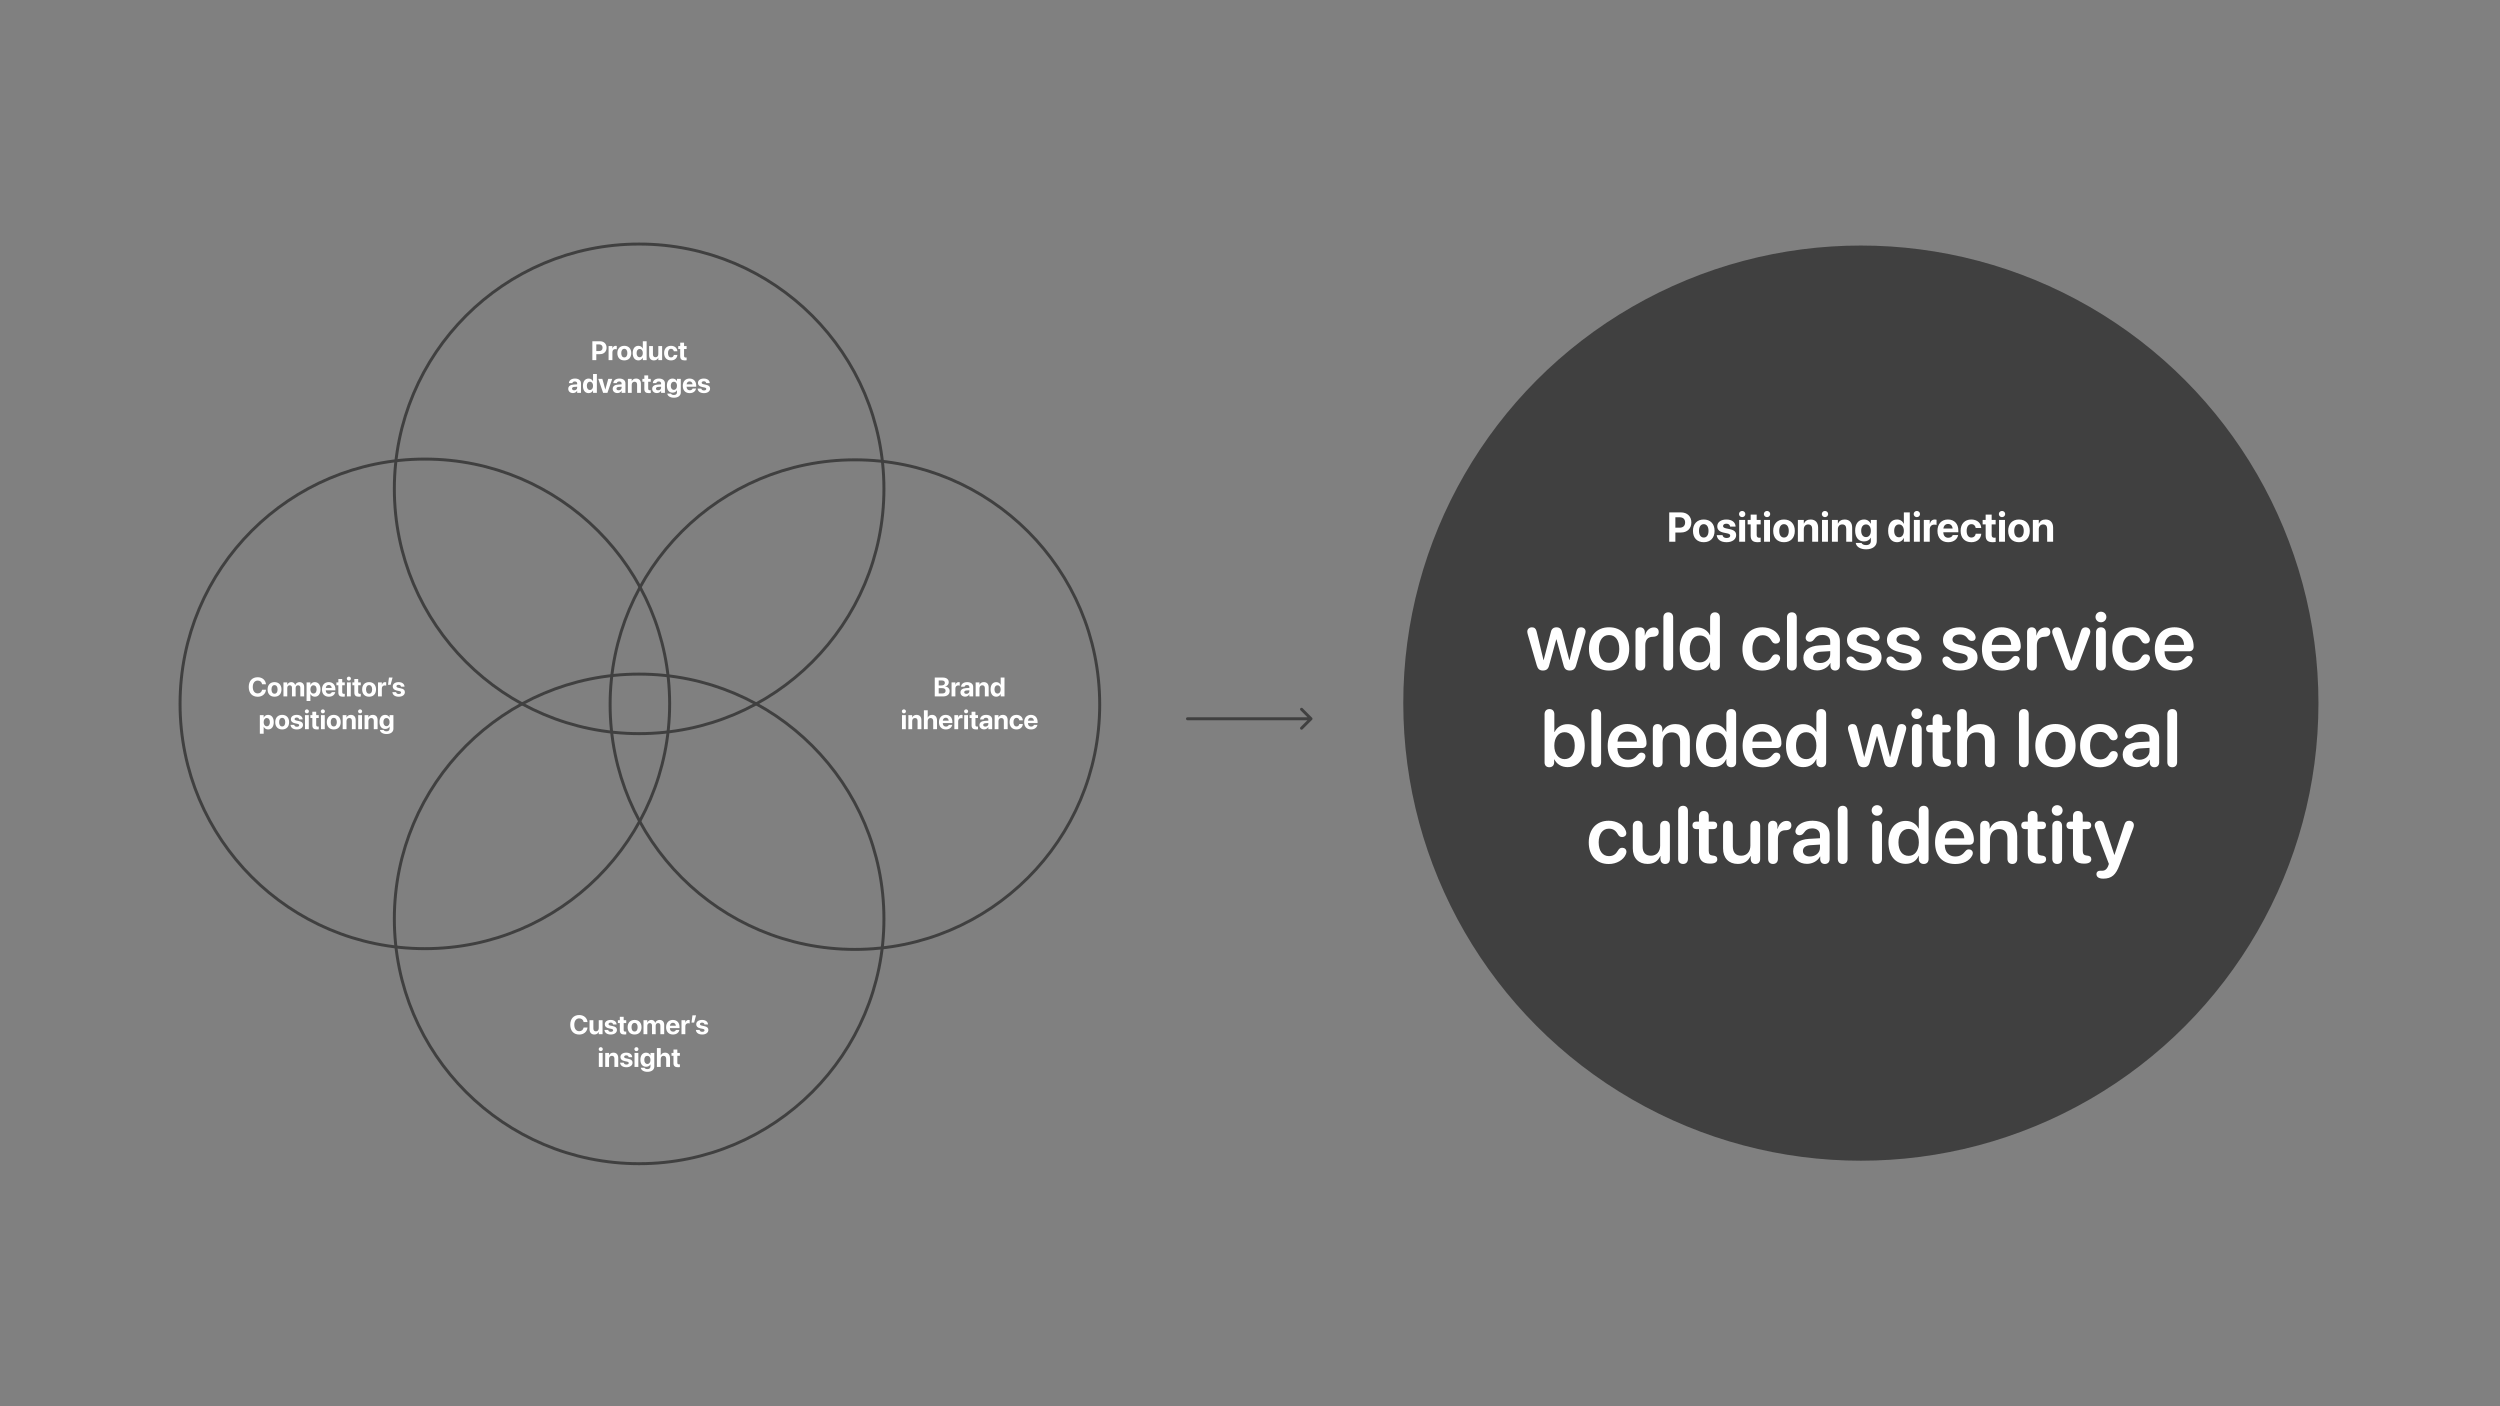 <svg xmlns="http://www.w3.org/2000/svg" width="1680" height="945" viewBox="0 0 1680 945" fill="none"><rect x="0" y="0" width="1680" height="945" fill="#808080" stroke="none"/><circle cx="1250.5" cy="472.5" r="307.5" fill="#404040"></circle><path d="M1121.72 364.062H1125.85V357.842H1129.65C1133.81 357.842 1136.59 355.162 1136.59 351.102V351.074C1136.59 347.014 1133.81 344.334 1129.65 344.334H1121.72V364.062ZM1128.64 347.602C1131.01 347.602 1132.4 348.846 1132.4 351.088V351.115C1132.4 353.357 1131.01 354.615 1128.64 354.615H1125.85V347.602H1128.64ZM1144.93 364.363C1149.36 364.363 1152.19 361.52 1152.19 356.734V356.707C1152.19 351.963 1149.3 349.105 1144.91 349.105C1140.54 349.105 1137.67 351.99 1137.67 356.707V356.734C1137.67 361.506 1140.47 364.363 1144.93 364.363ZM1144.94 361.232C1142.97 361.232 1141.73 359.605 1141.73 356.734V356.707C1141.73 353.877 1142.98 352.236 1144.91 352.236C1146.85 352.236 1148.12 353.877 1148.12 356.707V356.734C1148.12 359.592 1146.88 361.232 1144.94 361.232ZM1160.28 364.363C1164.05 364.363 1166.69 362.477 1166.69 359.605V359.592C1166.69 357.432 1165.43 356.229 1162.37 355.586L1159.88 355.053C1158.41 354.738 1157.9 354.246 1157.9 353.494V353.48C1157.9 352.537 1158.76 351.922 1160.14 351.922C1161.62 351.922 1162.48 352.715 1162.62 353.768L1162.63 353.877H1166.31V353.74C1166.21 351.17 1164.04 349.105 1160.14 349.105C1156.41 349.105 1154 350.91 1154 353.699V353.713C1154 355.9 1155.44 357.322 1158.28 357.924L1160.77 358.443C1162.21 358.758 1162.7 359.209 1162.7 359.988V360.002C1162.7 360.945 1161.78 361.533 1160.28 361.533C1158.68 361.533 1157.82 360.863 1157.56 359.715L1157.53 359.592H1153.63L1153.65 359.715C1153.96 362.49 1156.22 364.363 1160.28 364.363ZM1170.74 347.52C1171.94 347.52 1172.87 346.576 1172.87 345.441C1172.87 344.307 1171.94 343.363 1170.74 343.363C1169.54 343.363 1168.61 344.307 1168.61 345.441C1168.61 346.576 1169.54 347.52 1170.74 347.52ZM1168.74 364.062H1172.73V349.406H1168.74V364.062ZM1181.24 364.363C1182.07 364.363 1182.71 364.281 1183.17 364.213V361.287C1182.92 361.314 1182.66 361.355 1182.3 361.355C1181.1 361.355 1180.49 360.891 1180.49 359.523V352.414H1183.17V349.406H1180.49V345.824H1176.45V349.406H1174.42V352.414H1176.45V359.961C1176.45 363.105 1177.98 364.363 1181.24 364.363ZM1187.45 347.52C1188.65 347.52 1189.58 346.576 1189.58 345.441C1189.58 344.307 1188.65 343.363 1187.45 343.363C1186.24 343.363 1185.31 344.307 1185.31 345.441C1185.31 346.576 1186.24 347.52 1187.45 347.52ZM1185.45 364.062H1189.44V349.406H1185.45V364.062ZM1198.85 364.363C1203.28 364.363 1206.11 361.52 1206.11 356.734V356.707C1206.11 351.963 1203.22 349.105 1198.83 349.105C1194.46 349.105 1191.59 351.99 1191.59 356.707V356.734C1191.59 361.506 1194.39 364.363 1198.85 364.363ZM1198.86 361.232C1196.89 361.232 1195.65 359.605 1195.65 356.734V356.707C1195.65 353.877 1196.91 352.236 1198.83 352.236C1200.78 352.236 1202.05 353.877 1202.05 356.707V356.734C1202.05 359.592 1200.8 361.232 1198.86 361.232ZM1208.17 364.062H1212.16V355.641C1212.16 353.727 1213.3 352.414 1215.09 352.414C1216.88 352.414 1217.78 353.508 1217.78 355.422V364.062H1221.78V354.602C1221.78 351.17 1219.94 349.105 1216.72 349.105C1214.5 349.105 1213 350.131 1212.25 351.812H1212.16V349.406H1208.17V364.062ZM1226.38 347.52C1227.59 347.52 1228.52 346.576 1228.52 345.441C1228.52 344.307 1227.59 343.363 1226.38 343.363C1225.18 343.363 1224.25 344.307 1224.25 345.441C1224.25 346.576 1225.18 347.52 1226.38 347.52ZM1224.39 364.062H1228.38V349.406H1224.39V364.062ZM1231.06 364.062H1235.05V355.641C1235.05 353.727 1236.19 352.414 1237.98 352.414C1239.77 352.414 1240.67 353.508 1240.67 355.422V364.062H1244.66V354.602C1244.66 351.17 1242.83 349.105 1239.6 349.105C1237.39 349.105 1235.88 350.131 1235.13 351.812H1235.05V349.406H1231.06V364.062ZM1254.04 369.148C1258.44 369.148 1261.19 366.92 1261.19 363.652V349.406H1257.2V351.908H1257.12C1256.32 350.199 1254.72 349.105 1252.66 349.105C1248.96 349.105 1246.66 351.881 1246.66 356.557V356.57C1246.66 361.123 1248.93 363.857 1252.59 363.857C1254.71 363.857 1256.35 362.887 1257.12 361.355H1257.2V363.598C1257.2 365.238 1256.11 366.305 1254.04 366.305C1252.37 366.305 1251.31 365.676 1250.99 364.951L1250.95 364.855H1247.07L1247.08 364.979C1247.46 367.33 1250.01 369.148 1254.04 369.148ZM1253.97 360.932C1251.98 360.932 1250.72 359.305 1250.72 356.666V356.652C1250.72 354.027 1251.99 352.414 1253.97 352.414C1255.91 352.414 1257.21 354.041 1257.21 356.652V356.666C1257.21 359.291 1255.93 360.932 1253.97 360.932ZM1274.79 364.363C1276.91 364.363 1278.53 363.297 1279.31 361.561H1279.39V364.062H1283.38V344.334H1279.39V351.949H1279.31C1278.51 350.172 1276.87 349.105 1274.79 349.105C1271.1 349.105 1268.83 351.949 1268.83 356.721V356.734C1268.83 361.492 1271.1 364.363 1274.79 364.363ZM1276.13 361.055C1274.14 361.055 1272.89 359.4 1272.89 356.734V356.721C1272.89 354.041 1274.15 352.414 1276.13 352.414C1278.06 352.414 1279.4 354.082 1279.4 356.721V356.734C1279.4 359.387 1278.08 361.055 1276.13 361.055ZM1288.12 347.52C1289.33 347.52 1290.26 346.576 1290.26 345.441C1290.26 344.307 1289.33 343.363 1288.12 343.363C1286.92 343.363 1285.99 344.307 1285.99 345.441C1285.99 346.576 1286.92 347.52 1288.12 347.52ZM1286.13 364.062H1290.12V349.406H1286.13V364.062ZM1292.8 364.062H1296.79V355.859C1296.79 353.727 1297.94 352.551 1299.91 352.551C1300.48 352.551 1301.03 352.633 1301.36 352.77V349.256C1301.06 349.174 1300.65 349.105 1300.21 349.105C1298.5 349.105 1297.31 350.158 1296.88 351.963H1296.79V349.406H1292.8V364.062ZM1309.18 364.363C1313.36 364.363 1315.39 361.889 1315.84 359.729L1315.88 359.578H1312.21L1312.19 359.66C1311.9 360.48 1310.9 361.383 1309.26 361.383C1307.22 361.383 1305.95 360.016 1305.91 357.678H1316V356.447C1316 352.018 1313.31 349.105 1309.02 349.105C1304.72 349.105 1301.97 352.086 1301.97 356.748V356.762C1301.97 361.451 1304.7 364.363 1309.18 364.363ZM1309.08 352.086C1310.74 352.086 1311.93 353.139 1312.17 355.162H1305.95C1306.21 353.18 1307.44 352.086 1309.08 352.086ZM1324.77 364.363C1328.68 364.363 1331.21 361.93 1331.4 358.73V358.648H1327.68L1327.66 358.771C1327.39 360.248 1326.39 361.232 1324.79 361.232C1322.82 361.232 1321.59 359.605 1321.59 356.734V356.721C1321.59 353.918 1322.82 352.236 1324.78 352.236C1326.43 352.236 1327.4 353.303 1327.65 354.697L1327.68 354.82H1331.38V354.725C1331.23 351.553 1328.7 349.105 1324.72 349.105C1320.34 349.105 1317.53 352.018 1317.53 356.707V356.721C1317.53 361.451 1320.29 364.363 1324.77 364.363ZM1339.15 364.363C1339.98 364.363 1340.62 364.281 1341.08 364.213V361.287C1340.83 361.314 1340.57 361.355 1340.21 361.355C1339.01 361.355 1338.4 360.891 1338.4 359.523V352.414H1341.08V349.406H1338.4V345.824H1334.36V349.406H1332.33V352.414H1334.36V359.961C1334.36 363.105 1335.89 364.363 1339.15 364.363ZM1345.36 347.52C1346.56 347.52 1347.49 346.576 1347.49 345.441C1347.49 344.307 1346.56 343.363 1345.36 343.363C1344.15 343.363 1343.22 344.307 1343.22 345.441C1343.22 346.576 1344.15 347.52 1345.36 347.52ZM1343.36 364.062H1347.35V349.406H1343.36V364.062ZM1356.76 364.363C1361.19 364.363 1364.02 361.52 1364.02 356.734V356.707C1364.02 351.963 1361.13 349.105 1356.74 349.105C1352.37 349.105 1349.5 351.99 1349.5 356.707V356.734C1349.5 361.506 1352.3 364.363 1356.76 364.363ZM1356.77 361.232C1354.8 361.232 1353.56 359.605 1353.56 356.734V356.707C1353.56 353.877 1354.82 352.236 1356.74 352.236C1358.69 352.236 1359.96 353.877 1359.96 356.707V356.734C1359.96 359.592 1358.71 361.232 1356.77 361.232ZM1366.08 364.062H1370.07V355.641C1370.07 353.727 1371.21 352.414 1373 352.414C1374.79 352.414 1375.69 353.508 1375.69 355.422V364.062H1379.69V354.602C1379.69 351.17 1377.85 349.105 1374.63 349.105C1372.41 349.105 1370.91 350.131 1370.16 351.812H1370.07V349.406H1366.08V364.062Z" fill="white"></path><path d="M1036.85 450.59C1039.11 450.59 1040.46 449.509 1041.01 447.215L1045.81 429.628H1045.94L1050.74 447.188C1051.35 449.588 1052.61 450.59 1054.96 450.59C1057.18 450.59 1058.47 449.509 1059.13 447.215L1065.17 426.279C1065.4 425.488 1065.51 424.935 1065.51 424.354C1065.51 422.693 1064.24 421.56 1062.37 421.56C1060.76 421.56 1059.76 422.482 1059.36 424.302L1054.72 443.576H1054.57L1049.66 424.565C1049.21 422.588 1047.95 421.56 1045.97 421.56C1043.97 421.56 1042.67 422.614 1042.23 424.565L1037.35 443.576H1037.22L1032.58 424.328C1032.18 422.509 1031.15 421.56 1029.52 421.56C1027.64 421.56 1026.35 422.72 1026.35 424.381C1026.35 424.961 1026.46 425.515 1026.67 426.332L1032.73 447.215C1033.42 449.562 1034.63 450.59 1036.85 450.59ZM1081.3 450.616C1089.5 450.616 1094.83 445.158 1094.83 436.088C1094.83 427.044 1089.45 421.533 1081.3 421.533C1073.15 421.533 1067.78 427.07 1067.78 436.088C1067.78 445.158 1073.1 450.616 1081.3 450.616ZM1081.3 445.422C1077.14 445.422 1074.45 442.047 1074.45 436.088C1074.45 430.155 1077.16 426.754 1081.3 426.754C1085.47 426.754 1088.16 430.155 1088.16 436.088C1088.16 442.047 1085.47 445.422 1081.3 445.422ZM1102.32 450.59C1104.29 450.59 1105.61 449.298 1105.61 447.136V433.688C1105.61 430.287 1107.04 427.94 1110.78 427.914C1112.07 427.888 1113.05 427.598 1113.68 427.044C1114.34 426.517 1114.66 425.752 1114.66 424.724C1114.66 423.643 1114.34 422.852 1113.73 422.351C1113.23 421.902 1112.44 421.639 1111.41 421.639C1108.62 421.639 1106.19 423.748 1105.43 427.018H1105.3V424.882C1105.3 422.825 1104 421.56 1102.18 421.56C1100.31 421.56 1099.05 422.825 1099.05 424.882V447.136C1099.05 449.298 1100.34 450.59 1102.32 450.59ZM1121.09 450.59C1123.01 450.59 1124.36 449.351 1124.36 447.136V414.941C1124.36 412.727 1123.01 411.487 1121.09 411.487C1119.17 411.487 1117.79 412.727 1117.79 414.941V447.136C1117.79 449.351 1119.17 450.59 1121.09 450.59ZM1140.39 450.511C1144.71 450.511 1147.72 448.322 1149.07 445.105H1149.2V447.294C1149.2 449.43 1150.62 450.59 1152.52 450.59C1154.42 450.59 1155.76 449.403 1155.76 447.294V414.941C1155.76 412.727 1154.39 411.487 1152.47 411.487C1150.54 411.487 1149.2 412.727 1149.2 414.941V426.807H1149.04C1147.56 423.722 1144.4 421.639 1140.39 421.639C1133.35 421.639 1128.79 427.229 1128.79 436.062C1128.79 444.947 1133.35 450.511 1140.39 450.511ZM1142.37 445.132C1138.12 445.132 1135.51 441.651 1135.51 436.088C1135.51 430.551 1138.15 427.044 1142.37 427.044C1146.51 427.044 1149.22 430.604 1149.22 436.088C1149.22 441.625 1146.51 445.132 1142.37 445.132ZM1184.37 450.616C1189.64 450.616 1194.29 447.9 1195.84 444.077C1196.1 443.444 1196.24 442.891 1196.24 442.39C1196.24 440.755 1195.02 439.7 1193.47 439.7C1192.04 439.7 1191.33 440.254 1190.44 441.73C1189.17 443.972 1187.38 445.316 1184.48 445.316C1180.31 445.316 1177.59 441.889 1177.59 436.088C1177.59 430.366 1180.28 426.859 1184.5 426.859C1187.22 426.859 1189.06 428.072 1190.46 430.63C1191.23 431.948 1192.02 432.502 1193.34 432.502C1194.92 432.502 1196.16 431.5 1196.16 429.865C1196.16 429.391 1196.03 428.837 1195.81 428.283C1194.47 424.354 1189.8 421.533 1184.32 421.533C1176.17 421.533 1170.92 427.202 1170.92 436.114C1170.92 445.079 1176.2 450.616 1184.37 450.616ZM1204.15 450.59C1206.07 450.59 1207.42 449.351 1207.42 447.136V414.941C1207.42 412.727 1206.07 411.487 1204.15 411.487C1202.22 411.487 1200.85 412.727 1200.85 414.941V447.136C1200.85 449.351 1202.22 450.59 1204.15 450.59ZM1221.21 450.511C1224.82 450.511 1228.33 448.639 1229.93 445.606H1230.07V447.558C1230.17 449.509 1231.41 450.59 1233.2 450.59C1235.05 450.59 1236.39 449.403 1236.39 447.294V430.814C1236.39 425.198 1231.88 421.533 1224.95 421.533C1219.6 421.533 1215.27 423.59 1213.85 426.833C1213.56 427.439 1213.4 428.02 1213.4 428.626C1213.4 430.208 1214.56 431.263 1216.17 431.263C1217.28 431.263 1218.15 430.841 1218.83 429.944C1220.47 427.545 1222.13 426.675 1224.69 426.675C1227.93 426.675 1229.91 428.362 1229.91 431.289V433.293L1222.5 433.715C1215.7 434.137 1211.87 437.116 1211.87 442.073C1211.87 447.109 1215.8 450.511 1221.21 450.511ZM1223.21 445.554C1220.36 445.554 1218.44 444.104 1218.44 441.81C1218.44 439.595 1220.26 438.171 1223.42 437.96L1229.91 437.564V439.7C1229.91 443.075 1226.9 445.554 1223.21 445.554ZM1252.48 450.616C1259.6 450.616 1264.4 447.109 1264.4 441.757C1264.4 437.617 1262.05 435.481 1256.14 434.137L1251.69 433.161C1248.79 432.502 1247.57 431.395 1247.57 429.76C1247.57 427.756 1249.55 426.358 1252.42 426.358C1255.19 426.358 1256.8 427.571 1258.09 429.496C1258.7 430.366 1259.65 430.709 1260.6 430.709C1262.26 430.709 1263.13 429.733 1263.13 428.362C1263.13 428.046 1263.08 427.729 1263 427.387C1262.13 424.17 1257.96 421.533 1252.58 421.533C1245.67 421.533 1241.19 424.935 1241.19 430.129C1241.19 434.189 1243.88 436.879 1249.34 438.118L1253.88 439.146C1256.75 439.806 1257.8 440.729 1257.8 442.416C1257.8 444.525 1255.77 445.817 1252.71 445.817C1249.58 445.817 1247.89 444.868 1246.41 442.732C1245.57 441.625 1244.65 441.124 1243.57 441.124C1241.98 441.124 1240.82 442.126 1240.82 443.708C1240.82 444.104 1240.9 444.525 1241.09 445C1242.43 448.349 1246.57 450.616 1252.48 450.616ZM1279.32 450.616C1286.44 450.616 1291.24 447.109 1291.24 441.757C1291.24 437.617 1288.89 435.481 1282.98 434.137L1278.53 433.161C1275.63 432.502 1274.42 431.395 1274.42 429.76C1274.42 427.756 1276.39 426.358 1279.27 426.358C1282.04 426.358 1283.64 427.571 1284.94 429.496C1285.54 430.366 1286.49 430.709 1287.44 430.709C1289.1 430.709 1289.97 429.733 1289.97 428.362C1289.97 428.046 1289.92 427.729 1289.84 427.387C1288.97 424.17 1284.8 421.533 1279.42 421.533C1272.52 421.533 1268.03 424.935 1268.03 430.129C1268.03 434.189 1270.72 436.879 1276.18 438.118L1280.72 439.146C1283.59 439.806 1284.65 440.729 1284.65 442.416C1284.65 444.525 1282.62 445.817 1279.56 445.817C1276.42 445.817 1274.73 444.868 1273.25 442.732C1272.41 441.625 1271.49 441.124 1270.41 441.124C1268.83 441.124 1267.67 442.126 1267.67 443.708C1267.67 444.104 1267.74 444.525 1267.93 445C1269.27 448.349 1273.41 450.616 1279.32 450.616ZM1316.97 450.616C1324.09 450.616 1328.89 447.109 1328.89 441.757C1328.89 437.617 1326.54 435.481 1320.64 434.137L1316.18 433.161C1313.28 432.502 1312.07 431.395 1312.07 429.76C1312.07 427.756 1314.04 426.358 1316.92 426.358C1319.69 426.358 1321.3 427.571 1322.59 429.496C1323.19 430.366 1324.14 430.709 1325.09 430.709C1326.75 430.709 1327.62 429.733 1327.62 428.362C1327.62 428.046 1327.57 427.729 1327.49 427.387C1326.62 424.17 1322.46 421.533 1317.08 421.533C1310.17 421.533 1305.69 424.935 1305.69 430.129C1305.69 434.189 1308.38 436.879 1313.83 438.118L1318.37 439.146C1321.24 439.806 1322.3 440.729 1322.3 442.416C1322.3 444.525 1320.27 445.817 1317.21 445.817C1314.07 445.817 1312.38 444.868 1310.91 442.732C1310.06 441.625 1309.14 441.124 1308.06 441.124C1306.48 441.124 1305.32 442.126 1305.32 443.708C1305.32 444.104 1305.4 444.525 1305.58 445C1306.93 448.349 1311.07 450.616 1316.97 450.616ZM1345.45 450.616C1350.77 450.616 1354.94 448.533 1356.79 444.974C1357.08 444.394 1357.23 443.813 1357.23 443.312C1357.23 441.73 1356.07 440.781 1354.6 440.781C1353.67 440.781 1353.07 441.071 1352.38 441.836C1350.27 444.525 1348.35 445.554 1345.4 445.554C1341.12 445.554 1338.41 442.548 1338.41 437.881V437.67H1354.89C1356.84 437.67 1357.95 436.51 1357.95 434.559C1357.95 426.965 1352.73 421.533 1345.08 421.533C1337.01 421.533 1331.87 427.281 1331.87 436.193C1331.87 445.264 1336.91 450.616 1345.45 450.616ZM1338.46 433.346C1338.72 429.338 1341.41 426.622 1345.11 426.622C1348.8 426.622 1351.38 429.285 1351.51 433.346H1338.46ZM1365.46 450.59C1367.44 450.59 1368.76 449.298 1368.76 447.136V433.688C1368.76 430.287 1370.18 427.94 1373.92 427.914C1375.22 427.888 1376.19 427.598 1376.83 427.044C1377.48 426.517 1377.8 425.752 1377.8 424.724C1377.8 423.643 1377.48 422.852 1376.88 422.351C1376.38 421.902 1375.59 421.639 1374.56 421.639C1371.76 421.639 1369.34 423.748 1368.57 427.018H1368.44V424.882C1368.44 422.825 1367.15 421.56 1365.33 421.56C1363.46 421.56 1362.19 422.825 1362.19 424.882V447.136C1362.19 449.298 1363.48 450.59 1365.46 450.59ZM1391.93 450.59C1394.25 450.59 1395.65 449.535 1396.47 447.241L1404.33 426.306C1404.54 425.752 1404.67 425.119 1404.67 424.513C1404.67 422.825 1403.32 421.56 1401.48 421.56C1399.95 421.56 1398.89 422.377 1398.39 424.117L1392.01 443.972H1391.88L1385.5 424.17C1385 422.403 1383.94 421.56 1382.39 421.56C1380.49 421.56 1379.09 422.746 1379.09 424.539C1379.09 425.172 1379.25 425.831 1379.46 426.411L1387.32 447.241C1388.19 449.614 1389.51 450.59 1391.93 450.59ZM1411.81 418.185C1413.87 418.185 1415.48 416.603 1415.48 414.625C1415.48 412.621 1413.87 411.065 1411.81 411.065C1409.78 411.065 1408.18 412.621 1408.18 414.625C1408.18 416.603 1409.78 418.185 1411.81 418.185ZM1411.81 450.59C1413.82 450.59 1415.11 449.271 1415.11 447.136V425.04C1415.11 422.904 1413.82 421.56 1411.81 421.56C1409.81 421.56 1408.54 422.904 1408.54 425.014V447.136C1408.54 449.271 1409.81 450.59 1411.81 450.59ZM1432.91 450.616C1438.18 450.616 1442.82 447.9 1444.38 444.077C1444.64 443.444 1444.77 442.891 1444.77 442.39C1444.77 440.755 1443.56 439.7 1442 439.7C1440.58 439.7 1439.87 440.254 1438.97 441.73C1437.71 443.972 1435.91 445.316 1433.01 445.316C1428.85 445.316 1426.13 441.889 1426.13 436.088C1426.13 430.366 1428.82 426.859 1433.04 426.859C1435.76 426.859 1437.6 428.072 1439 430.63C1439.76 431.948 1440.55 432.502 1441.87 432.502C1443.46 432.502 1444.69 431.5 1444.69 429.865C1444.69 429.391 1444.56 428.837 1444.35 428.283C1443.01 424.354 1438.34 421.533 1432.86 421.533C1424.71 421.533 1419.46 427.202 1419.46 436.114C1419.46 445.079 1424.73 450.616 1432.91 450.616ZM1461.62 450.616C1466.95 450.616 1471.11 448.533 1472.96 444.974C1473.25 444.394 1473.41 443.813 1473.41 443.312C1473.41 441.73 1472.25 440.781 1470.77 440.781C1469.85 440.781 1469.24 441.071 1468.56 441.836C1466.45 444.525 1464.52 445.554 1461.57 445.554C1457.3 445.554 1454.58 442.548 1454.58 437.881V437.67H1471.06C1473.01 437.67 1474.12 436.51 1474.12 434.559C1474.12 426.965 1468.9 421.533 1461.25 421.533C1453.18 421.533 1448.04 427.281 1448.04 436.193C1448.04 445.264 1453.08 450.616 1461.62 450.616ZM1454.63 433.346C1454.9 429.338 1457.59 426.622 1461.28 426.622C1464.97 426.622 1467.55 429.285 1467.69 433.346H1454.63ZM1041.14 515.59C1043.04 515.59 1044.39 514.403 1044.39 512.294V510.29H1044.52C1046.18 513.533 1049.32 515.511 1053.41 515.511C1060.5 515.511 1064.95 510.026 1064.95 501.088C1064.95 492.149 1060.47 486.639 1053.43 486.639C1049.45 486.639 1046.29 488.643 1044.68 491.912H1044.52V479.941C1044.52 477.727 1043.17 476.487 1041.25 476.487C1039.33 476.487 1037.95 477.727 1037.95 479.941V512.294C1037.95 514.43 1039.25 515.59 1041.14 515.59ZM1051.4 510.132C1047.34 510.132 1044.49 506.572 1044.49 501.088C1044.49 495.656 1047.34 492.044 1051.4 492.044C1055.59 492.044 1058.23 495.551 1058.23 501.088C1058.23 506.651 1055.59 510.132 1051.4 510.132ZM1072.68 515.59C1074.6 515.59 1075.95 514.351 1075.95 512.136V479.941C1075.95 477.727 1074.6 476.487 1072.68 476.487C1070.75 476.487 1069.38 477.727 1069.38 479.941V512.136C1069.38 514.351 1070.75 515.59 1072.68 515.59ZM1093.96 515.616C1099.28 515.616 1103.45 513.533 1105.3 509.974C1105.59 509.394 1105.74 508.813 1105.74 508.312C1105.74 506.73 1104.58 505.781 1103.11 505.781C1102.18 505.781 1101.58 506.071 1100.89 506.836C1098.78 509.525 1096.86 510.554 1093.91 510.554C1089.63 510.554 1086.92 507.548 1086.92 502.881V502.67H1103.4C1105.35 502.67 1106.46 501.51 1106.46 499.559C1106.46 491.965 1101.24 486.533 1093.59 486.533C1085.52 486.533 1080.38 492.281 1080.38 501.193C1080.38 510.264 1085.42 515.616 1093.96 515.616ZM1086.97 498.346C1087.23 494.338 1089.92 491.622 1093.62 491.622C1097.31 491.622 1099.89 494.285 1100.02 498.346H1086.97ZM1113.97 515.59C1115.9 515.59 1117.27 514.351 1117.27 512.136V498.873C1117.27 494.865 1119.67 492.149 1123.44 492.149C1127.18 492.149 1129.03 494.364 1129.03 498.319V512.136C1129.03 514.351 1130.4 515.59 1132.32 515.59C1134.25 515.59 1135.59 514.351 1135.59 512.136V497.001C1135.59 490.541 1132.08 486.586 1125.92 486.586C1121.62 486.586 1118.72 488.511 1117.21 491.833H1117.08V489.882C1117.08 487.852 1115.76 486.56 1113.84 486.56C1111.89 486.56 1110.7 487.852 1110.7 489.882V512.136C1110.7 514.351 1112.05 515.59 1113.97 515.59ZM1151.31 515.511C1155.63 515.511 1158.64 513.322 1159.98 510.105H1160.11V512.294C1160.11 514.43 1161.54 515.59 1163.44 515.59C1165.33 515.59 1166.68 514.403 1166.68 512.294V479.941C1166.68 477.727 1165.31 476.487 1163.38 476.487C1161.46 476.487 1160.11 477.727 1160.11 479.941V491.807H1159.96C1158.48 488.722 1155.31 486.639 1151.31 486.639C1144.27 486.639 1139.71 492.229 1139.71 501.062C1139.71 509.947 1144.27 515.511 1151.31 515.511ZM1153.28 510.132C1149.04 510.132 1146.43 506.651 1146.43 501.088C1146.43 495.551 1149.07 492.044 1153.28 492.044C1157.42 492.044 1160.14 495.604 1160.14 501.088C1160.14 506.625 1157.42 510.132 1153.28 510.132ZM1184.61 515.616C1189.93 515.616 1194.1 513.533 1195.95 509.974C1196.24 509.394 1196.39 508.813 1196.39 508.312C1196.39 506.73 1195.23 505.781 1193.76 505.781C1192.83 505.781 1192.23 506.071 1191.54 506.836C1189.43 509.525 1187.51 510.554 1184.56 510.554C1180.28 510.554 1177.57 507.548 1177.57 502.881V502.67H1194.05C1196 502.67 1197.11 501.51 1197.11 499.559C1197.11 491.965 1191.89 486.533 1184.24 486.533C1176.17 486.533 1171.03 492.281 1171.03 501.193C1171.03 510.264 1176.07 515.616 1184.61 515.616ZM1177.62 498.346C1177.88 494.338 1180.57 491.622 1184.27 491.622C1187.96 491.622 1190.54 494.285 1190.67 498.346H1177.62ZM1211.79 515.511C1216.12 515.511 1219.12 513.322 1220.47 510.105H1220.6V512.294C1220.6 514.43 1222.02 515.59 1223.92 515.59C1225.82 515.59 1227.17 514.403 1227.17 512.294V479.941C1227.17 477.727 1225.79 476.487 1223.87 476.487C1221.94 476.487 1220.6 477.727 1220.6 479.941V491.807H1220.44C1218.96 488.722 1215.8 486.639 1211.79 486.639C1204.75 486.639 1200.19 492.229 1200.19 501.062C1200.19 509.947 1204.75 515.511 1211.79 515.511ZM1213.77 510.132C1209.53 510.132 1206.92 506.651 1206.92 501.088C1206.92 495.551 1209.55 492.044 1213.77 492.044C1217.91 492.044 1220.63 495.604 1220.63 501.088C1220.63 506.625 1217.91 510.132 1213.77 510.132ZM1252.32 515.59C1254.59 515.59 1255.93 514.509 1256.49 512.215L1261.28 494.628H1261.42L1266.21 512.188C1266.82 514.588 1268.09 515.59 1270.43 515.59C1272.65 515.59 1273.94 514.509 1274.6 512.215L1280.64 491.279C1280.88 490.488 1280.98 489.935 1280.98 489.354C1280.98 487.693 1279.71 486.56 1277.84 486.56C1276.23 486.56 1275.23 487.482 1274.84 489.302L1270.2 508.576H1270.04L1265.13 489.565C1264.69 487.588 1263.42 486.56 1261.44 486.56C1259.44 486.56 1258.15 487.614 1257.7 489.565L1252.82 508.576H1252.69L1248.05 489.328C1247.65 487.509 1246.62 486.56 1244.99 486.56C1243.12 486.56 1241.83 487.72 1241.83 489.381C1241.83 489.961 1241.93 490.515 1242.14 491.332L1248.21 512.215C1248.89 514.562 1250.1 515.59 1252.32 515.59ZM1288.1 483.185C1290.16 483.185 1291.76 481.603 1291.76 479.625C1291.76 477.621 1290.16 476.065 1288.1 476.065C1286.07 476.065 1284.46 477.621 1284.46 479.625C1284.46 481.603 1286.07 483.185 1288.1 483.185ZM1288.1 515.59C1290.1 515.59 1291.4 514.271 1291.4 512.136V490.04C1291.4 487.904 1290.1 486.56 1288.1 486.56C1286.1 486.56 1284.83 487.904 1284.83 490.014V512.136C1284.83 514.271 1286.1 515.59 1288.1 515.59ZM1298.73 508.154C1298.73 512.927 1301.2 515.353 1306.08 515.353H1306.35C1309.35 515.353 1311.04 514.324 1311.04 512.399C1311.04 510.87 1310.14 510.132 1308.4 509.974L1307.93 509.921C1306.03 509.763 1305.29 508.84 1305.29 506.73V492.176H1308.32C1309.96 492.176 1310.96 491.2 1310.96 489.618C1310.96 488.062 1309.96 487.113 1308.32 487.113H1305.29V483.396C1305.29 481.286 1304.03 479.968 1302.02 479.968C1299.99 479.968 1298.73 481.286 1298.73 483.396V487.113H1296.96C1295.32 487.113 1294.32 488.062 1294.32 489.618C1294.32 491.2 1295.32 492.176 1296.96 492.176H1298.73V508.154ZM1318.53 515.59C1320.45 515.59 1321.8 514.351 1321.8 512.136V499.005C1321.8 494.892 1324.2 492.149 1328.15 492.149C1331.95 492.149 1333.9 494.496 1333.9 498.398V512.136C1333.9 514.351 1335.24 515.59 1337.17 515.59C1339.09 515.59 1340.46 514.351 1340.46 512.136V497.054C1340.46 490.646 1336.85 486.586 1330.68 486.586C1326.44 486.586 1323.35 488.511 1321.85 491.912H1321.72V479.862C1321.72 477.779 1320.5 476.487 1318.47 476.487C1316.47 476.487 1315.23 477.779 1315.23 479.862V512.136C1315.23 514.351 1316.6 515.59 1318.53 515.59ZM1360.03 515.59C1361.95 515.59 1363.3 514.351 1363.3 512.136V479.941C1363.3 477.727 1361.95 476.487 1360.03 476.487C1358.1 476.487 1356.73 477.727 1356.73 479.941V512.136C1356.73 514.351 1358.1 515.59 1360.03 515.59ZM1381.25 515.616C1389.46 515.616 1394.78 510.158 1394.78 501.088C1394.78 492.044 1389.4 486.533 1381.25 486.533C1373.11 486.533 1367.73 492.07 1367.73 501.088C1367.73 510.158 1373.05 515.616 1381.25 515.616ZM1381.25 510.422C1377.09 510.422 1374.4 507.047 1374.4 501.088C1374.4 495.155 1377.12 491.754 1381.25 491.754C1385.42 491.754 1388.11 495.155 1388.11 501.088C1388.11 507.047 1385.42 510.422 1381.25 510.422ZM1411.29 515.616C1416.56 515.616 1421.2 512.9 1422.76 509.077C1423.02 508.444 1423.15 507.891 1423.15 507.39C1423.15 505.755 1421.94 504.7 1420.38 504.7C1418.96 504.7 1418.25 505.254 1417.35 506.73C1416.09 508.972 1414.29 510.316 1411.39 510.316C1407.23 510.316 1404.51 506.889 1404.51 501.088C1404.51 495.366 1407.2 491.859 1411.42 491.859C1414.13 491.859 1415.98 493.072 1417.38 495.63C1418.14 496.948 1418.93 497.502 1420.25 497.502C1421.83 497.502 1423.07 496.5 1423.07 494.865C1423.07 494.391 1422.94 493.837 1422.73 493.283C1421.39 489.354 1416.72 486.533 1411.23 486.533C1403.09 486.533 1397.84 492.202 1397.84 501.114C1397.84 510.079 1403.11 515.616 1411.29 515.616ZM1435.78 515.511C1439.39 515.511 1442.9 513.639 1444.51 510.606H1444.64V512.558C1444.75 514.509 1445.99 515.59 1447.78 515.59C1449.62 515.59 1450.97 514.403 1450.97 512.294V495.814C1450.97 490.198 1446.46 486.533 1439.53 486.533C1434.17 486.533 1429.85 488.59 1428.43 491.833C1428.14 492.439 1427.98 493.02 1427.98 493.626C1427.98 495.208 1429.14 496.263 1430.75 496.263C1431.85 496.263 1432.72 495.841 1433.41 494.944C1435.04 492.545 1436.71 491.675 1439.26 491.675C1442.51 491.675 1444.48 493.362 1444.48 496.289V498.293L1437.07 498.715C1430.27 499.137 1426.45 502.116 1426.45 507.073C1426.45 512.109 1430.38 515.511 1435.78 515.511ZM1437.79 510.554C1434.94 510.554 1433.01 509.104 1433.01 506.81C1433.01 504.595 1434.83 503.171 1438 502.96L1444.48 502.564V504.7C1444.48 508.075 1441.48 510.554 1437.79 510.554ZM1459.75 515.59C1461.67 515.59 1463.02 514.351 1463.02 512.136V479.941C1463.02 477.727 1461.67 476.487 1459.75 476.487C1457.83 476.487 1456.45 477.727 1456.45 479.941V512.136C1456.45 514.351 1457.83 515.59 1459.75 515.59ZM1081.09 580.616C1086.36 580.616 1091 577.9 1092.56 574.077C1092.82 573.444 1092.96 572.891 1092.96 572.39C1092.96 570.755 1091.74 569.7 1090.19 569.7C1088.76 569.7 1088.05 570.254 1087.16 571.73C1085.89 573.972 1084.1 575.316 1081.2 575.316C1077.03 575.316 1074.31 571.889 1074.31 566.088C1074.31 560.366 1077 556.859 1081.22 556.859C1083.94 556.859 1085.78 558.072 1087.18 560.63C1087.95 561.948 1088.74 562.502 1090.06 562.502C1091.64 562.502 1092.88 561.5 1092.88 559.865C1092.88 559.391 1092.75 558.837 1092.53 558.283C1091.19 554.354 1086.52 551.533 1081.04 551.533C1072.89 551.533 1067.64 557.202 1067.64 566.114C1067.64 575.079 1072.92 580.616 1081.09 580.616ZM1107.17 580.563C1111.41 580.563 1114.23 578.612 1115.71 575.211H1115.84V577.268C1115.84 579.377 1117.13 580.59 1119.03 580.59C1120.91 580.59 1122.17 579.377 1122.17 577.268V555.04C1122.17 552.825 1120.8 551.56 1118.9 551.56C1116.98 551.56 1115.61 552.825 1115.61 555.014V568.276C1115.61 572.337 1113.26 575.026 1109.46 575.026C1105.77 575.026 1103.82 572.864 1103.82 568.856V555.04C1103.82 552.825 1102.45 551.56 1100.52 551.56C1098.6 551.56 1097.25 552.825 1097.25 555.014V570.175C1097.25 576.635 1101.1 580.563 1107.17 580.563ZM1131.03 580.59C1132.96 580.59 1134.3 579.351 1134.3 577.136V544.941C1134.3 542.727 1132.96 541.487 1131.03 541.487C1129.11 541.487 1127.73 542.727 1127.73 544.941V577.136C1127.73 579.351 1129.11 580.59 1131.03 580.59ZM1141.71 573.154C1141.71 577.927 1144.19 580.353 1149.07 580.353H1149.33C1152.33 580.353 1154.02 579.324 1154.02 577.399C1154.02 575.87 1153.13 575.132 1151.39 574.974L1150.91 574.921C1149.01 574.763 1148.27 573.84 1148.27 571.73V557.176H1151.31C1152.94 557.176 1153.94 556.2 1153.94 554.618C1153.94 553.062 1152.94 552.113 1151.31 552.113H1148.27V548.396C1148.27 546.286 1147.01 544.968 1145 544.968C1142.97 544.968 1141.71 546.286 1141.71 548.396V552.113H1139.94C1138.31 552.113 1137.31 553.062 1137.31 554.618C1137.31 556.2 1138.31 557.176 1139.94 557.176H1141.71V573.154ZM1167.81 580.563C1172.06 580.563 1174.88 578.612 1176.36 575.211H1176.49V577.268C1176.49 579.377 1177.78 580.59 1179.68 580.59C1181.55 580.59 1182.82 579.377 1182.82 577.268V555.04C1182.82 552.825 1181.44 551.56 1179.55 551.56C1177.62 551.56 1176.25 552.825 1176.25 555.014V568.276C1176.25 572.337 1173.9 575.026 1170.11 575.026C1166.42 575.026 1164.46 572.864 1164.46 568.856V555.04C1164.46 552.825 1163.09 551.56 1161.17 551.56C1159.24 551.56 1157.9 552.825 1157.9 555.014V570.175C1157.9 576.635 1161.75 580.563 1167.81 580.563ZM1191.46 580.59C1193.44 580.59 1194.76 579.298 1194.76 577.136V563.688C1194.76 560.287 1196.18 557.94 1199.93 557.914C1201.22 557.888 1202.2 557.598 1202.83 557.044C1203.49 556.517 1203.8 555.752 1203.8 554.724C1203.8 553.643 1203.49 552.852 1202.88 552.351C1202.38 551.902 1201.59 551.639 1200.56 551.639C1197.77 551.639 1195.34 553.748 1194.58 557.018H1194.44V554.882C1194.44 552.825 1193.15 551.56 1191.33 551.56C1189.46 551.56 1188.19 552.825 1188.19 554.882V577.136C1188.19 579.298 1189.49 580.59 1191.46 580.59ZM1214.32 580.511C1217.94 580.511 1221.44 578.639 1223.05 575.606H1223.18V577.558C1223.29 579.509 1224.53 580.59 1226.32 580.59C1228.17 580.59 1229.51 579.403 1229.51 577.294V560.814C1229.51 555.198 1225 551.533 1218.07 551.533C1212.72 551.533 1208.39 553.59 1206.97 556.833C1206.68 557.439 1206.52 558.02 1206.52 558.626C1206.52 560.208 1207.68 561.263 1209.29 561.263C1210.4 561.263 1211.27 560.841 1211.95 559.944C1213.59 557.545 1215.25 556.675 1217.8 556.675C1221.05 556.675 1223.03 558.362 1223.03 561.289V563.293L1215.62 563.715C1208.81 564.137 1204.99 567.116 1204.99 572.073C1204.99 577.109 1208.92 580.511 1214.32 580.511ZM1216.33 575.554C1213.48 575.554 1211.56 574.104 1211.56 571.81C1211.56 569.595 1213.38 568.171 1216.54 567.96L1223.03 567.564V569.7C1223.03 573.075 1220.02 575.554 1216.33 575.554ZM1238.29 580.59C1240.22 580.59 1241.56 579.351 1241.56 577.136V544.941C1241.56 542.727 1240.22 541.487 1238.29 541.487C1236.37 541.487 1235 542.727 1235 544.941V577.136C1235 579.351 1236.37 580.59 1238.29 580.59ZM1261.39 548.185C1263.45 548.185 1265.05 546.603 1265.05 544.625C1265.05 542.621 1263.45 541.065 1261.39 541.065C1259.36 541.065 1257.75 542.621 1257.75 544.625C1257.75 546.603 1259.36 548.185 1261.39 548.185ZM1261.39 580.59C1263.39 580.59 1264.69 579.271 1264.69 577.136V555.04C1264.69 552.904 1263.39 551.56 1261.39 551.56C1259.39 551.56 1258.12 552.904 1258.12 555.014V577.136C1258.12 579.271 1259.39 580.59 1261.39 580.59ZM1280.64 580.511C1284.96 580.511 1287.97 578.322 1289.31 575.105H1289.44V577.294C1289.44 579.43 1290.87 580.59 1292.77 580.59C1294.67 580.59 1296.01 579.403 1296.01 577.294V544.941C1296.01 542.727 1294.64 541.487 1292.71 541.487C1290.79 541.487 1289.44 542.727 1289.44 544.941V556.807H1289.29C1287.81 553.722 1284.65 551.639 1280.64 551.639C1273.6 551.639 1269.04 557.229 1269.04 566.062C1269.04 574.947 1273.6 580.511 1280.64 580.511ZM1282.62 575.132C1278.37 575.132 1275.76 571.651 1275.76 566.088C1275.76 560.551 1278.4 557.044 1282.62 557.044C1286.75 557.044 1289.47 560.604 1289.47 566.088C1289.47 571.625 1286.75 575.132 1282.62 575.132ZM1313.94 580.616C1319.27 580.616 1323.43 578.533 1325.28 574.974C1325.57 574.394 1325.73 573.813 1325.73 573.312C1325.73 571.73 1324.57 570.781 1323.09 570.781C1322.17 570.781 1321.56 571.071 1320.87 571.836C1318.76 574.525 1316.84 575.554 1313.89 575.554C1309.62 575.554 1306.9 572.548 1306.9 567.881V567.67H1323.38C1325.33 567.67 1326.44 566.51 1326.44 564.559C1326.44 556.965 1321.22 551.533 1313.57 551.533C1305.5 551.533 1300.36 557.281 1300.36 566.193C1300.36 575.264 1305.4 580.616 1313.94 580.616ZM1306.95 563.346C1307.22 559.338 1309.91 556.622 1313.6 556.622C1317.29 556.622 1319.87 559.285 1320 563.346H1306.95ZM1333.95 580.59C1335.88 580.59 1337.25 579.351 1337.25 577.136V563.873C1337.25 559.865 1339.65 557.149 1343.42 557.149C1347.16 557.149 1349.01 559.364 1349.01 563.319V577.136C1349.01 579.351 1350.38 580.59 1352.3 580.59C1354.23 580.59 1355.57 579.351 1355.57 577.136V562.001C1355.57 555.541 1352.07 551.586 1345.9 551.586C1341.6 551.586 1338.7 553.511 1337.2 556.833H1337.06V554.882C1337.06 552.852 1335.75 551.56 1333.82 551.56C1331.87 551.56 1330.68 552.852 1330.68 554.882V577.136C1330.68 579.351 1332.03 580.59 1333.95 580.59ZM1362.67 573.154C1362.67 577.927 1365.14 580.353 1370.02 580.353H1370.29C1373.29 580.353 1374.98 579.324 1374.98 577.399C1374.98 575.87 1374.08 575.132 1372.34 574.974L1371.87 574.921C1369.97 574.763 1369.23 573.84 1369.23 571.73V557.176H1372.26C1373.9 557.176 1374.9 556.2 1374.9 554.618C1374.9 553.062 1373.9 552.113 1372.26 552.113H1369.23V548.396C1369.23 546.286 1367.97 544.968 1365.96 544.968C1363.93 544.968 1362.67 546.286 1362.67 548.396V552.113H1360.9C1359.26 552.113 1358.26 553.062 1358.26 554.618C1358.26 556.2 1359.26 557.176 1360.9 557.176H1362.67V573.154ZM1382.42 548.185C1384.47 548.185 1386.08 546.603 1386.08 544.625C1386.08 542.621 1384.47 541.065 1382.42 541.065C1380.38 541.065 1378.78 542.621 1378.78 544.625C1378.78 546.603 1380.38 548.185 1382.42 548.185ZM1382.42 580.59C1384.42 580.59 1385.71 579.271 1385.71 577.136V555.04C1385.71 552.904 1384.42 551.56 1382.42 551.56C1380.41 551.56 1379.15 552.904 1379.15 555.014V577.136C1379.15 579.271 1380.41 580.59 1382.42 580.59ZM1393.04 573.154C1393.04 577.927 1395.52 580.353 1400.4 580.353H1400.66C1403.67 580.353 1405.35 579.324 1405.35 577.399C1405.35 575.87 1404.46 575.132 1402.72 574.974L1402.24 574.921C1400.34 574.763 1399.61 573.84 1399.61 571.73V557.176H1402.64C1404.27 557.176 1405.28 556.2 1405.28 554.618C1405.28 553.062 1404.27 552.113 1402.64 552.113H1399.61V548.396C1399.61 546.286 1398.34 544.968 1396.34 544.968C1394.31 544.968 1393.04 546.286 1393.04 548.396V552.113H1391.27C1389.64 552.113 1388.64 553.062 1388.64 554.618C1388.64 556.2 1389.64 557.176 1391.27 557.176H1393.04V573.154ZM1413.37 590.451C1418.96 590.451 1421.86 588.025 1424.39 581.064L1433.59 556.438C1433.83 555.805 1433.96 555.066 1433.96 554.539C1433.96 552.799 1432.64 551.56 1430.77 551.56C1429.11 551.56 1428.16 552.324 1427.61 554.117L1420.94 574.473H1420.83L1414.16 554.144C1413.61 552.298 1412.68 551.56 1411.02 551.56C1409.1 551.56 1407.65 552.825 1407.65 554.618C1407.65 555.146 1407.78 555.831 1408.02 556.49L1417.17 580.563L1416.69 581.935C1415.72 584.387 1414.19 585.151 1412.71 585.151C1412.1 585.151 1411.84 585.125 1411.29 585.125C1409.76 585.125 1408.81 585.995 1408.81 587.34C1408.81 589.344 1410.42 590.451 1413.37 590.451Z" fill="white"></path><path d="M798 482C797.448 482 797 482.448 797 483C797 483.552 797.448 484 798 484L798 482ZM881.707 483.707C882.098 483.317 882.098 482.683 881.707 482.293L875.343 475.929C874.953 475.538 874.319 475.538 873.929 475.929C873.538 476.319 873.538 476.953 873.929 477.343L879.586 483L873.929 488.657C873.538 489.047 873.538 489.681 873.929 490.071C874.319 490.462 874.953 490.462 875.343 490.071L881.707 483.707ZM798 484L881 484L881 482L798 482L798 484Z" fill="#404040"></path><circle cx="574.5" cy="473.5" r="164.5" stroke="#404040" stroke-width="2"></circle><circle cx="285.5" cy="473" r="164.5" stroke="#404040" stroke-width="2"></circle><circle cx="429.5" cy="617.5" r="164.5" transform="rotate(90 429.5 617.5)" stroke="#404040" stroke-width="2"></circle><circle cx="429.5" cy="328.5" r="164.5" transform="rotate(90 429.5 328.5)" stroke="#404040" stroke-width="2"></circle><path d="M398.062 242H400.716V238.001H403.159C405.831 238.001 407.615 236.278 407.615 233.668V233.65C407.615 231.04 405.831 229.317 403.159 229.317H398.062V242ZM402.509 231.418C404.029 231.418 404.926 232.218 404.926 233.659V233.677C404.926 235.118 404.029 235.927 402.509 235.927H400.716V231.418H402.509ZM408.969 242H411.535V236.727C411.535 235.355 412.273 234.6 413.539 234.6C413.908 234.6 414.26 234.652 414.471 234.74V232.481C414.277 232.429 414.014 232.385 413.732 232.385C412.634 232.385 411.869 233.062 411.588 234.222H411.535V232.578H408.969V242ZM419.533 242.193C422.381 242.193 424.2 240.365 424.2 237.289V237.271C424.2 234.222 422.346 232.385 419.524 232.385C416.712 232.385 414.866 234.239 414.866 237.271V237.289C414.866 240.356 416.668 242.193 419.533 242.193ZM419.542 240.181C418.276 240.181 417.477 239.135 417.477 237.289V237.271C417.477 235.452 418.285 234.397 419.524 234.397C420.772 234.397 421.59 235.452 421.59 237.271V237.289C421.59 239.126 420.79 240.181 419.542 240.181ZM429.017 242.193C430.379 242.193 431.416 241.508 431.917 240.392H431.97V242H434.536V229.317H431.97V234.213H431.917C431.407 233.07 430.353 232.385 429.017 232.385C426.644 232.385 425.185 234.213 425.185 237.28V237.289C425.185 240.348 426.644 242.193 429.017 242.193ZM429.878 240.066C428.595 240.066 427.795 239.003 427.795 237.289V237.28C427.795 235.558 428.604 234.512 429.878 234.512C431.117 234.512 431.979 235.584 431.979 237.28V237.289C431.979 238.994 431.126 240.066 429.878 240.066ZM439.458 242.193C440.882 242.193 441.849 241.525 442.332 240.444H442.385V242H444.951V232.578H442.385V237.992C442.385 239.223 441.655 240.066 440.504 240.066C439.353 240.066 438.772 239.354 438.772 238.124V232.578H436.206V238.66C436.206 240.866 437.384 242.193 439.458 242.193ZM450.928 242.193C453.441 242.193 455.067 240.629 455.19 238.572V238.52H452.8L452.791 238.599C452.615 239.548 451.974 240.181 450.945 240.181C449.68 240.181 448.889 239.135 448.889 237.289V237.28C448.889 235.479 449.68 234.397 450.937 234.397C452 234.397 452.624 235.083 452.782 235.979L452.8 236.059H455.182V235.997C455.085 233.958 453.459 232.385 450.901 232.385C448.08 232.385 446.278 234.257 446.278 237.271V237.28C446.278 240.321 448.054 242.193 450.928 242.193ZM460.174 242.193C460.71 242.193 461.123 242.141 461.413 242.097V240.216C461.255 240.233 461.088 240.26 460.859 240.26C460.086 240.26 459.69 239.961 459.69 239.082V234.512H461.413V232.578H459.69V230.275H457.098V232.578H455.788V234.512H457.098V239.363C457.098 241.385 458.082 242.193 460.174 242.193ZM385.027 264.149C386.267 264.149 387.269 263.561 387.805 262.594H387.857V264H390.424V257.54C390.424 255.642 388.851 254.385 386.416 254.385C383.929 254.385 382.435 255.633 382.294 257.373L382.285 257.479H384.632L384.649 257.399C384.772 256.793 385.353 256.345 386.311 256.345C387.312 256.345 387.857 256.863 387.857 257.698V258.278L385.528 258.419C383.19 258.568 381.863 259.57 381.863 261.284V261.302C381.863 262.963 383.138 264.149 385.027 264.149ZM384.403 261.17V261.152C384.403 260.484 384.922 260.062 385.915 260.001L387.857 259.878V260.555C387.857 261.539 387.014 262.277 385.862 262.277C384.975 262.277 384.403 261.864 384.403 261.17ZM395.574 264.193C396.937 264.193 397.974 263.508 398.475 262.392H398.527V264H401.094V251.317H398.527V256.213H398.475C397.965 255.07 396.91 254.385 395.574 254.385C393.201 254.385 391.742 256.213 391.742 259.28V259.289C391.742 262.348 393.201 264.193 395.574 264.193ZM396.436 262.066C395.152 262.066 394.353 261.003 394.353 259.289V259.28C394.353 257.558 395.161 256.512 396.436 256.512C397.675 256.512 398.536 257.584 398.536 259.28V259.289C398.536 260.994 397.684 262.066 396.436 262.066ZM405.295 264H408.187L411.421 254.578H408.74L406.798 261.732H406.745L404.776 254.578H402.034L405.295 264ZM414.893 264.149C416.132 264.149 417.134 263.561 417.67 262.594H417.723V264H420.289V257.54C420.289 255.642 418.716 254.385 416.281 254.385C413.794 254.385 412.3 255.633 412.159 257.373L412.15 257.479H414.497L414.515 257.399C414.638 256.793 415.218 256.345 416.176 256.345C417.178 256.345 417.723 256.863 417.723 257.698V258.278L415.394 258.419C413.056 258.568 411.729 259.57 411.729 261.284V261.302C411.729 262.963 413.003 264.149 414.893 264.149ZM414.269 261.17V261.152C414.269 260.484 414.787 260.062 415.78 260.001L417.723 259.878V260.555C417.723 261.539 416.879 262.277 415.728 262.277C414.84 262.277 414.269 261.864 414.269 261.17ZM421.95 264H424.517V258.586C424.517 257.355 425.246 256.512 426.397 256.512C427.549 256.512 428.129 257.215 428.129 258.445V264H430.695V257.918C430.695 255.712 429.518 254.385 427.443 254.385C426.02 254.385 425.053 255.044 424.569 256.125H424.517V254.578H421.95V264ZM436.065 264.193C436.602 264.193 437.015 264.141 437.305 264.097V262.216C437.146 262.233 436.979 262.26 436.751 262.26C435.978 262.26 435.582 261.961 435.582 261.082V256.512H437.305V254.578H435.582V252.275H432.989V254.578H431.68V256.512H432.989V261.363C432.989 263.385 433.974 264.193 436.065 264.193ZM441.436 264.149C442.675 264.149 443.677 263.561 444.213 262.594H444.266V264H446.832V257.54C446.832 255.642 445.259 254.385 442.824 254.385C440.337 254.385 438.843 255.633 438.702 257.373L438.693 257.479H441.04L441.058 257.399C441.181 256.793 441.761 256.345 442.719 256.345C443.721 256.345 444.266 256.863 444.266 257.698V258.278L441.937 258.419C439.599 258.568 438.271 259.57 438.271 261.284V261.302C438.271 262.963 439.546 264.149 441.436 264.149ZM440.812 261.17V261.152C440.812 260.484 441.33 260.062 442.323 260.001L444.266 259.878V260.555C444.266 261.539 443.422 262.277 442.271 262.277C441.383 262.277 440.812 261.864 440.812 261.17ZM452.896 267.27C455.727 267.27 457.493 265.837 457.493 263.736V254.578H454.927V256.187H454.874C454.364 255.088 453.336 254.385 452.009 254.385C449.627 254.385 448.15 256.169 448.15 259.175V259.184C448.15 262.11 449.609 263.868 451.965 263.868C453.327 263.868 454.382 263.244 454.874 262.26H454.927V263.701C454.927 264.756 454.224 265.441 452.896 265.441C451.824 265.441 451.139 265.037 450.937 264.571L450.91 264.51H448.414L448.423 264.589C448.669 266.101 450.304 267.27 452.896 267.27ZM452.853 261.987C451.569 261.987 450.761 260.941 450.761 259.245V259.236C450.761 257.549 451.578 256.512 452.853 256.512C454.101 256.512 454.936 257.558 454.936 259.236V259.245C454.936 260.933 454.109 261.987 452.853 261.987ZM463.47 264.193C466.159 264.193 467.46 262.603 467.75 261.214L467.776 261.117H465.421L465.403 261.17C465.219 261.697 464.577 262.277 463.522 262.277C462.213 262.277 461.396 261.398 461.369 259.896H467.855V259.104C467.855 256.257 466.124 254.385 463.364 254.385C460.604 254.385 458.838 256.301 458.838 259.298V259.307C458.838 262.321 460.587 264.193 463.47 264.193ZM463.408 256.301C464.472 256.301 465.236 256.978 465.395 258.278H461.396C461.562 257.004 462.354 256.301 463.408 256.301ZM473.059 264.193C475.484 264.193 477.181 262.98 477.181 261.135V261.126C477.181 259.737 476.372 258.964 474.403 258.551L472.804 258.208C471.854 258.006 471.529 257.689 471.529 257.206V257.197C471.529 256.591 472.083 256.195 472.971 256.195C473.92 256.195 474.474 256.705 474.562 257.382L474.57 257.452H476.935V257.364C476.873 255.712 475.476 254.385 472.971 254.385C470.571 254.385 469.024 255.545 469.024 257.338V257.347C469.024 258.753 469.947 259.667 471.775 260.054L473.375 260.388C474.298 260.59 474.614 260.88 474.614 261.381V261.39C474.614 261.996 474.025 262.374 473.059 262.374C472.03 262.374 471.477 261.943 471.31 261.205L471.292 261.126H468.787L468.796 261.205C468.998 262.989 470.448 264.193 473.059 264.193Z" fill="white"></path><path d="M389.246 695.22C392.313 695.22 394.537 693.295 394.783 690.597L394.792 690.5H392.208L392.19 690.588C391.848 692.091 390.775 692.97 389.246 692.97C387.216 692.97 385.915 691.317 385.915 688.646V688.637C385.915 685.982 387.216 684.348 389.246 684.348C390.828 684.348 391.865 685.262 392.164 686.659L392.199 686.809H394.783L394.774 686.729C394.528 684.04 392.322 682.098 389.246 682.098C385.546 682.098 383.208 684.559 383.208 688.646V688.654C383.208 692.741 385.537 695.22 389.246 695.22ZM399.424 695.193C400.848 695.193 401.814 694.525 402.298 693.444H402.351V695H404.917V685.578H402.351V690.992C402.351 692.223 401.621 693.066 400.47 693.066C399.318 693.066 398.738 692.354 398.738 691.124V685.578H396.172V691.66C396.172 693.866 397.35 695.193 399.424 695.193ZM410.463 695.193C412.889 695.193 414.585 693.98 414.585 692.135V692.126C414.585 690.737 413.776 689.964 411.808 689.551L410.208 689.208C409.259 689.006 408.934 688.689 408.934 688.206V688.197C408.934 687.591 409.487 687.195 410.375 687.195C411.324 687.195 411.878 687.705 411.966 688.382L411.975 688.452H414.339V688.364C414.277 686.712 412.88 685.385 410.375 685.385C407.976 685.385 406.429 686.545 406.429 688.338V688.347C406.429 689.753 407.352 690.667 409.18 691.054L410.779 691.388C411.702 691.59 412.019 691.88 412.019 692.381V692.39C412.019 692.996 411.43 693.374 410.463 693.374C409.435 693.374 408.881 692.943 408.714 692.205L408.696 692.126H406.191L406.2 692.205C406.402 693.989 407.853 695.193 410.463 695.193ZM419.595 695.193C420.131 695.193 420.544 695.141 420.834 695.097V693.216C420.676 693.233 420.509 693.26 420.28 693.26C419.507 693.26 419.111 692.961 419.111 692.082V687.512H420.834V685.578H419.111V683.275H416.519V685.578H415.209V687.512H416.519V692.363C416.519 694.385 417.503 695.193 419.595 695.193ZM426.433 695.193C429.28 695.193 431.1 693.365 431.1 690.289V690.271C431.1 687.222 429.245 685.385 426.424 685.385C423.611 685.385 421.766 687.239 421.766 690.271V690.289C421.766 693.356 423.567 695.193 426.433 695.193ZM426.441 693.181C425.176 693.181 424.376 692.135 424.376 690.289V690.271C424.376 688.452 425.185 687.397 426.424 687.397C427.672 687.397 428.489 688.452 428.489 690.271V690.289C428.489 692.126 427.689 693.181 426.441 693.181ZM432.427 695H434.993V689.313C434.993 688.25 435.652 687.512 436.628 687.512C437.577 687.512 438.148 688.109 438.148 689.12V695H440.618V689.27C440.618 688.224 441.26 687.512 442.235 687.512C443.229 687.512 443.773 688.109 443.773 689.199V695H446.34V688.558C446.34 686.659 445.101 685.385 443.255 685.385C441.875 685.385 440.75 686.141 440.328 687.327H440.275C439.959 686.088 439.001 685.385 437.683 685.385C436.417 685.385 435.433 686.088 435.046 687.16H434.993V685.578H432.427V695ZM452.255 695.193C454.944 695.193 456.245 693.603 456.535 692.214L456.562 692.117H454.206L454.188 692.17C454.004 692.697 453.362 693.277 452.308 693.277C450.998 693.277 450.181 692.398 450.154 690.896H456.641V690.104C456.641 687.257 454.909 685.385 452.149 685.385C449.39 685.385 447.623 687.301 447.623 690.298V690.307C447.623 693.321 449.372 695.193 452.255 695.193ZM452.193 687.301C453.257 687.301 454.021 687.978 454.18 689.278H450.181C450.348 688.004 451.139 687.301 452.193 687.301ZM457.968 695H460.534V689.727C460.534 688.355 461.272 687.6 462.538 687.6C462.907 687.6 463.259 687.652 463.47 687.74V685.481C463.276 685.429 463.013 685.385 462.731 685.385C461.633 685.385 460.868 686.062 460.587 687.222H460.534V685.578H457.968V695ZM464.683 687.178H466.458L467.741 682.317H465.315L464.683 687.178ZM471.898 695.193C474.324 695.193 476.021 693.98 476.021 692.135V692.126C476.021 690.737 475.212 689.964 473.243 689.551L471.644 689.208C470.694 689.006 470.369 688.689 470.369 688.206V688.197C470.369 687.591 470.923 687.195 471.811 687.195C472.76 687.195 473.313 687.705 473.401 688.382L473.41 688.452H475.774V688.364C475.713 686.712 474.315 685.385 471.811 685.385C469.411 685.385 467.864 686.545 467.864 688.338V688.347C467.864 689.753 468.787 690.667 470.615 691.054L472.215 691.388C473.138 691.59 473.454 691.88 473.454 692.381V692.39C473.454 692.996 472.865 693.374 471.898 693.374C470.87 693.374 470.316 692.943 470.149 692.205L470.132 692.126H467.627L467.636 692.205C467.838 693.989 469.288 695.193 471.898 695.193ZM403.704 706.365C404.478 706.365 405.075 705.759 405.075 705.029C405.075 704.3 404.478 703.693 403.704 703.693C402.931 703.693 402.333 704.3 402.333 705.029C402.333 705.759 402.931 706.365 403.704 706.365ZM402.421 717H404.987V707.578H402.421V717ZM406.71 717H409.276V711.586C409.276 710.355 410.006 709.512 411.157 709.512C412.309 709.512 412.889 710.215 412.889 711.445V717H415.455V710.918C415.455 708.712 414.277 707.385 412.203 707.385C410.779 707.385 409.812 708.044 409.329 709.125H409.276V707.578H406.71V717ZM420.957 717.193C423.383 717.193 425.079 715.98 425.079 714.135V714.126C425.079 712.737 424.271 711.964 422.302 711.551L420.702 711.208C419.753 711.006 419.428 710.689 419.428 710.206V710.197C419.428 709.591 419.981 709.195 420.869 709.195C421.818 709.195 422.372 709.705 422.46 710.382L422.469 710.452H424.833V710.364C424.771 708.712 423.374 707.385 420.869 707.385C418.47 707.385 416.923 708.545 416.923 710.338V710.347C416.923 711.753 417.846 712.667 419.674 713.054L421.273 713.388C422.196 713.59 422.513 713.88 422.513 714.381V714.39C422.513 714.996 421.924 715.374 420.957 715.374C419.929 715.374 419.375 714.943 419.208 714.205L419.19 714.126H416.686L416.694 714.205C416.896 715.989 418.347 717.193 420.957 717.193ZM427.681 706.365C428.454 706.365 429.052 705.759 429.052 705.029C429.052 704.3 428.454 703.693 427.681 703.693C426.907 703.693 426.31 704.3 426.31 705.029C426.31 705.759 426.907 706.365 427.681 706.365ZM426.397 717H428.964V707.578H426.397V717ZM435.09 720.27C437.92 720.27 439.687 718.837 439.687 716.736V707.578H437.12V709.187H437.067C436.558 708.088 435.529 707.385 434.202 707.385C431.82 707.385 430.344 709.169 430.344 712.175V712.184C430.344 715.11 431.803 716.868 434.158 716.868C435.521 716.868 436.575 716.244 437.067 715.26H437.12V716.701C437.12 717.756 436.417 718.441 435.09 718.441C434.018 718.441 433.332 718.037 433.13 717.571L433.104 717.51H430.607L430.616 717.589C430.862 719.101 432.497 720.27 435.09 720.27ZM435.046 714.987C433.763 714.987 432.954 713.941 432.954 712.245V712.236C432.954 710.549 433.771 709.512 435.046 709.512C436.294 709.512 437.129 710.558 437.129 712.236V712.245C437.129 713.933 436.303 714.987 435.046 714.987ZM441.436 717H444.002V711.604C444.002 710.373 444.731 709.512 445.865 709.512C447.034 709.512 447.685 710.294 447.685 711.612V717H450.251V711.085C450.251 708.809 448.985 707.385 446.946 707.385C445.531 707.385 444.538 708.035 444.055 709.204H444.002V704.317H441.436V717ZM455.647 717.193C456.184 717.193 456.597 717.141 456.887 717.097V715.216C456.729 715.233 456.562 715.26 456.333 715.26C455.56 715.26 455.164 714.961 455.164 714.082V709.512H456.887V707.578H455.164V705.275H452.571V707.578H451.262V709.512H452.571V714.363C452.571 716.385 453.556 717.193 455.647 717.193Z" fill="white"></path><path d="M628.156 468H633.772C636.479 468 638.158 466.611 638.158 464.388V464.37C638.158 462.709 636.884 461.461 635.117 461.329V461.276C636.515 461.092 637.569 459.905 637.569 458.517V458.499C637.569 456.548 636.066 455.317 633.676 455.317H628.156V468ZM632.99 457.286C634.229 457.286 634.959 457.866 634.959 458.877V458.895C634.959 459.993 634.159 460.617 632.665 460.617H630.811V457.286H632.99ZM632.981 462.419C634.607 462.419 635.451 463.043 635.451 464.203V464.221C635.451 465.398 634.616 466.022 633.096 466.022H630.811V462.419H632.981ZM639.45 468H642.017V462.727C642.017 461.355 642.755 460.6 644.021 460.6C644.39 460.6 644.741 460.652 644.952 460.74V458.481C644.759 458.429 644.495 458.385 644.214 458.385C643.115 458.385 642.351 459.062 642.069 460.222H642.017V458.578H639.45V468ZM648.582 468.149C649.821 468.149 650.823 467.561 651.359 466.594H651.412V468H653.979V461.54C653.979 459.642 652.405 458.385 649.971 458.385C647.483 458.385 645.989 459.633 645.849 461.373L645.84 461.479H648.187L648.204 461.399C648.327 460.793 648.907 460.345 649.865 460.345C650.867 460.345 651.412 460.863 651.412 461.698V462.278L649.083 462.419C646.745 462.568 645.418 463.57 645.418 465.284V465.302C645.418 466.963 646.692 468.149 648.582 468.149ZM647.958 465.17V465.152C647.958 464.484 648.477 464.062 649.47 464.001L651.412 463.878V464.555C651.412 465.539 650.568 466.277 649.417 466.277C648.529 466.277 647.958 465.864 647.958 465.17ZM655.64 468H658.206V462.586C658.206 461.355 658.936 460.512 660.087 460.512C661.238 460.512 661.818 461.215 661.818 462.445V468H664.385V461.918C664.385 459.712 663.207 458.385 661.133 458.385C659.709 458.385 658.742 459.044 658.259 460.125H658.206V458.578H655.64V468ZM669.5 468.193C670.862 468.193 671.899 467.508 672.4 466.392H672.453V468H675.02V455.317H672.453V460.213H672.4C671.891 459.07 670.836 458.385 669.5 458.385C667.127 458.385 665.668 460.213 665.668 463.28V463.289C665.668 466.348 667.127 468.193 669.5 468.193ZM670.361 466.066C669.078 466.066 668.278 465.003 668.278 463.289V463.28C668.278 461.558 669.087 460.512 670.361 460.512C671.601 460.512 672.462 461.584 672.462 463.28V463.289C672.462 464.994 671.609 466.066 670.361 466.066ZM607.423 479.365C608.196 479.365 608.794 478.759 608.794 478.029C608.794 477.3 608.196 476.693 607.423 476.693C606.649 476.693 606.052 477.3 606.052 478.029C606.052 478.759 606.649 479.365 607.423 479.365ZM606.14 490H608.706V480.578H606.14V490ZM610.429 490H612.995V484.586C612.995 483.355 613.725 482.512 614.876 482.512C616.027 482.512 616.607 483.215 616.607 484.445V490H619.174V483.918C619.174 481.712 617.996 480.385 615.922 480.385C614.498 480.385 613.531 481.044 613.048 482.125H612.995V480.578H610.429V490ZM620.861 490H623.428V484.604C623.428 483.373 624.157 482.512 625.291 482.512C626.46 482.512 627.11 483.294 627.11 484.612V490H629.677V484.085C629.677 481.809 628.411 480.385 626.372 480.385C624.957 480.385 623.964 481.035 623.48 482.204H623.428V477.317H620.861V490ZM635.618 490.193C638.308 490.193 639.608 488.603 639.898 487.214L639.925 487.117H637.569L637.552 487.17C637.367 487.697 636.726 488.277 635.671 488.277C634.361 488.277 633.544 487.398 633.518 485.896H640.004V485.104C640.004 482.257 638.272 480.385 635.513 480.385C632.753 480.385 630.986 482.301 630.986 485.298V485.307C630.986 488.321 632.735 490.193 635.618 490.193ZM635.557 482.301C636.62 482.301 637.385 482.978 637.543 484.278H633.544C633.711 483.004 634.502 482.301 635.557 482.301ZM641.331 490H643.897V484.727C643.897 483.355 644.636 482.6 645.901 482.6C646.271 482.6 646.622 482.652 646.833 482.74V480.481C646.64 480.429 646.376 480.385 646.095 480.385C644.996 480.385 644.231 481.062 643.95 482.222H643.897V480.578H641.331V490ZM649.224 479.365C649.997 479.365 650.595 478.759 650.595 478.029C650.595 477.3 649.997 476.693 649.224 476.693C648.45 476.693 647.853 477.3 647.853 478.029C647.853 478.759 648.45 479.365 649.224 479.365ZM647.94 490H650.507V480.578H647.94V490ZM655.974 490.193C656.51 490.193 656.923 490.141 657.213 490.097V488.216C657.055 488.233 656.888 488.26 656.659 488.26C655.886 488.26 655.49 487.961 655.49 487.082V482.512H657.213V480.578H655.49V478.275H652.897V480.578H651.588V482.512H652.897V487.363C652.897 489.385 653.882 490.193 655.974 490.193ZM661.344 490.149C662.583 490.149 663.585 489.561 664.121 488.594H664.174V490H666.74V483.54C666.74 481.642 665.167 480.385 662.732 480.385C660.245 480.385 658.751 481.633 658.61 483.373L658.602 483.479H660.948L660.966 483.399C661.089 482.793 661.669 482.345 662.627 482.345C663.629 482.345 664.174 482.863 664.174 483.698V484.278L661.845 484.419C659.507 484.568 658.18 485.57 658.18 487.284V487.302C658.18 488.963 659.454 490.149 661.344 490.149ZM660.72 487.17V487.152C660.72 486.484 661.238 486.062 662.231 486.001L664.174 485.878V486.555C664.174 487.539 663.33 488.277 662.179 488.277C661.291 488.277 660.72 487.864 660.72 487.17ZM668.401 490H670.968V484.586C670.968 483.355 671.697 482.512 672.849 482.512C674 482.512 674.58 483.215 674.58 484.445V490H677.146V483.918C677.146 481.712 675.969 480.385 673.895 480.385C672.471 480.385 671.504 481.044 671.021 482.125H670.968V480.578H668.401V490ZM683.079 490.193C685.593 490.193 687.219 488.629 687.342 486.572V486.52H684.951L684.942 486.599C684.767 487.548 684.125 488.181 683.097 488.181C681.831 488.181 681.04 487.135 681.04 485.289V485.28C681.04 483.479 681.831 482.397 683.088 482.397C684.151 482.397 684.775 483.083 684.934 483.979L684.951 484.059H687.333V483.997C687.236 481.958 685.61 480.385 683.053 480.385C680.231 480.385 678.43 482.257 678.43 485.271V485.28C678.43 488.321 680.205 490.193 683.079 490.193ZM692.87 490.193C695.56 490.193 696.86 488.603 697.15 487.214L697.177 487.117H694.821L694.804 487.17C694.619 487.697 693.978 488.277 692.923 488.277C691.613 488.277 690.796 487.398 690.77 485.896H697.256V485.104C697.256 482.257 695.524 480.385 692.765 480.385C690.005 480.385 688.238 482.301 688.238 485.298V485.307C688.238 488.321 689.987 490.193 692.87 490.193ZM692.809 482.301C693.872 482.301 694.637 482.978 694.795 484.278H690.796C690.963 483.004 691.754 482.301 692.809 482.301Z" fill="white"></path><path d="M173.19 468.22C176.258 468.22 178.481 466.295 178.728 463.597L178.736 463.5H176.152L176.135 463.588C175.792 465.091 174.72 465.97 173.19 465.97C171.16 465.97 169.859 464.317 169.859 461.646V461.637C169.859 458.982 171.16 457.348 173.19 457.348C174.772 457.348 175.81 458.262 176.108 459.659L176.144 459.809H178.728L178.719 459.729C178.473 457.04 176.267 455.098 173.19 455.098C169.49 455.098 167.152 457.559 167.152 461.646V461.654C167.152 465.741 169.481 468.22 173.19 468.22ZM184.484 468.193C187.332 468.193 189.151 466.365 189.151 463.289V463.271C189.151 460.222 187.297 458.385 184.476 458.385C181.663 458.385 179.817 460.239 179.817 463.271V463.289C179.817 466.356 181.619 468.193 184.484 468.193ZM184.493 466.181C183.228 466.181 182.428 465.135 182.428 463.289V463.271C182.428 461.452 183.236 460.397 184.476 460.397C185.724 460.397 186.541 461.452 186.541 463.271V463.289C186.541 465.126 185.741 466.181 184.493 466.181ZM190.479 468H193.045V462.313C193.045 461.25 193.704 460.512 194.68 460.512C195.629 460.512 196.2 461.109 196.2 462.12V468H198.67V462.27C198.67 461.224 199.312 460.512 200.287 460.512C201.28 460.512 201.825 461.109 201.825 462.199V468H204.392V461.558C204.392 459.659 203.152 458.385 201.307 458.385C199.927 458.385 198.802 459.141 198.38 460.327H198.327C198.011 459.088 197.053 458.385 195.734 458.385C194.469 458.385 193.484 459.088 193.098 460.16H193.045V458.578H190.479V468ZM206.018 471.076H208.584V466.392H208.637C209.146 467.508 210.21 468.193 211.555 468.193C213.91 468.193 215.369 466.348 215.369 463.289V463.28C215.369 460.213 213.91 458.385 211.52 458.385C210.184 458.385 209.155 459.079 208.646 460.222H208.584V458.578H206.018V471.076ZM210.676 466.066C209.428 466.066 208.575 464.994 208.575 463.298V463.289C208.575 461.584 209.428 460.512 210.676 460.512C211.95 460.512 212.759 461.558 212.759 463.28V463.289C212.759 465.003 211.95 466.066 210.676 466.066ZM220.994 468.193C223.684 468.193 224.984 466.603 225.274 465.214L225.301 465.117H222.945L222.928 465.17C222.743 465.697 222.102 466.277 221.047 466.277C219.737 466.277 218.92 465.398 218.894 463.896H225.38V463.104C225.38 460.257 223.648 458.385 220.889 458.385C218.129 458.385 216.362 460.301 216.362 463.298V463.307C216.362 466.321 218.111 468.193 220.994 468.193ZM220.933 460.301C221.996 460.301 222.761 460.978 222.919 462.278H218.92C219.087 461.004 219.878 460.301 220.933 460.301ZM230.451 468.193C230.987 468.193 231.4 468.141 231.69 468.097V466.216C231.532 466.233 231.365 466.26 231.137 466.26C230.363 466.26 229.968 465.961 229.968 465.082V460.512H231.69V458.578H229.968V456.275H227.375V458.578H226.065V460.512H227.375V465.363C227.375 467.385 228.359 468.193 230.451 468.193ZM234.441 457.365C235.215 457.365 235.812 456.759 235.812 456.029C235.812 455.3 235.215 454.693 234.441 454.693C233.668 454.693 233.07 455.3 233.07 456.029C233.07 456.759 233.668 457.365 234.441 457.365ZM233.158 468H235.725V458.578H233.158V468ZM241.191 468.193C241.728 468.193 242.141 468.141 242.431 468.097V466.216C242.272 466.233 242.105 466.26 241.877 466.26C241.104 466.26 240.708 465.961 240.708 465.082V460.512H242.431V458.578H240.708V456.275H238.115V458.578H236.806V460.512H238.115V465.363C238.115 467.385 239.1 468.193 241.191 468.193ZM248.029 468.193C250.877 468.193 252.696 466.365 252.696 463.289V463.271C252.696 460.222 250.842 458.385 248.021 458.385C245.208 458.385 243.362 460.239 243.362 463.271V463.289C243.362 466.356 245.164 468.193 248.029 468.193ZM248.038 466.181C246.772 466.181 245.973 465.135 245.973 463.289V463.271C245.973 461.452 246.781 460.397 248.021 460.397C249.269 460.397 250.086 461.452 250.086 463.271V463.289C250.086 465.126 249.286 466.181 248.038 466.181ZM254.023 468H256.59V462.727C256.59 461.355 257.328 460.6 258.594 460.6C258.963 460.6 259.314 460.652 259.525 460.74V458.481C259.332 458.429 259.068 458.385 258.787 458.385C257.688 458.385 256.924 459.062 256.643 460.222H256.59V458.578H254.023V468ZM260.738 460.178H262.514L263.797 455.317H261.371L260.738 460.178ZM267.954 468.193C270.38 468.193 272.076 466.98 272.076 465.135V465.126C272.076 463.737 271.268 462.964 269.299 462.551L267.699 462.208C266.75 462.006 266.425 461.689 266.425 461.206V461.197C266.425 460.591 266.979 460.195 267.866 460.195C268.815 460.195 269.369 460.705 269.457 461.382L269.466 461.452H271.83V461.364C271.769 459.712 270.371 458.385 267.866 458.385C265.467 458.385 263.92 459.545 263.92 461.338V461.347C263.92 462.753 264.843 463.667 266.671 464.054L268.271 464.388C269.193 464.59 269.51 464.88 269.51 465.381V465.39C269.51 465.996 268.921 466.374 267.954 466.374C266.926 466.374 266.372 465.943 266.205 465.205L266.188 465.126H263.683L263.691 465.205C263.894 466.989 265.344 468.193 267.954 468.193ZM174.614 493.076H177.181V488.392H177.233C177.743 489.508 178.807 490.193 180.151 490.193C182.507 490.193 183.966 488.348 183.966 485.289V485.28C183.966 482.213 182.507 480.385 180.116 480.385C178.78 480.385 177.752 481.079 177.242 482.222H177.181V480.578H174.614V493.076ZM179.272 488.066C178.024 488.066 177.172 486.994 177.172 485.298V485.289C177.172 483.584 178.024 482.512 179.272 482.512C180.547 482.512 181.355 483.558 181.355 485.28V485.289C181.355 487.003 180.547 488.066 179.272 488.066ZM189.626 490.193C192.474 490.193 194.293 488.365 194.293 485.289V485.271C194.293 482.222 192.438 480.385 189.617 480.385C186.805 480.385 184.959 482.239 184.959 485.271V485.289C184.959 488.356 186.761 490.193 189.626 490.193ZM189.635 488.181C188.369 488.181 187.569 487.135 187.569 485.289V485.271C187.569 483.452 188.378 482.397 189.617 482.397C190.865 482.397 191.683 483.452 191.683 485.271V485.289C191.683 487.126 190.883 488.181 189.635 488.181ZM199.496 490.193C201.922 490.193 203.618 488.98 203.618 487.135V487.126C203.618 485.737 202.81 484.964 200.841 484.551L199.241 484.208C198.292 484.006 197.967 483.689 197.967 483.206V483.197C197.967 482.591 198.521 482.195 199.408 482.195C200.357 482.195 200.911 482.705 200.999 483.382L201.008 483.452H203.372V483.364C203.311 481.712 201.913 480.385 199.408 480.385C197.009 480.385 195.462 481.545 195.462 483.338V483.347C195.462 484.753 196.385 485.667 198.213 486.054L199.812 486.388C200.735 486.59 201.052 486.88 201.052 487.381V487.39C201.052 487.996 200.463 488.374 199.496 488.374C198.468 488.374 197.914 487.943 197.747 487.205L197.729 487.126H195.225L195.233 487.205C195.436 488.989 196.886 490.193 199.496 490.193ZM206.22 479.365C206.993 479.365 207.591 478.759 207.591 478.029C207.591 477.3 206.993 476.693 206.22 476.693C205.446 476.693 204.849 477.3 204.849 478.029C204.849 478.759 205.446 479.365 206.22 479.365ZM204.937 490H207.503V480.578H204.937V490ZM212.97 490.193C213.506 490.193 213.919 490.141 214.209 490.097V488.216C214.051 488.233 213.884 488.26 213.655 488.26C212.882 488.26 212.486 487.961 212.486 487.082V482.512H214.209V480.578H212.486V478.275H209.894V480.578H208.584V482.512H209.894V487.363C209.894 489.385 210.878 490.193 212.97 490.193ZM216.96 479.365C217.733 479.365 218.331 478.759 218.331 478.029C218.331 477.3 217.733 476.693 216.96 476.693C216.187 476.693 215.589 477.3 215.589 478.029C215.589 478.759 216.187 479.365 216.96 479.365ZM215.677 490H218.243V480.578H215.677V490ZM224.29 490.193C227.138 490.193 228.957 488.365 228.957 485.289V485.271C228.957 482.222 227.103 480.385 224.281 480.385C221.469 480.385 219.623 482.239 219.623 485.271V485.289C219.623 488.356 221.425 490.193 224.29 490.193ZM224.299 488.181C223.033 488.181 222.233 487.135 222.233 485.289V485.271C222.233 483.452 223.042 482.397 224.281 482.397C225.529 482.397 226.347 483.452 226.347 485.271V485.289C226.347 487.126 225.547 488.181 224.299 488.181ZM230.284 490H232.851V484.586C232.851 483.355 233.58 482.512 234.731 482.512C235.883 482.512 236.463 483.215 236.463 484.445V490H239.029V483.918C239.029 481.712 237.852 480.385 235.777 480.385C234.354 480.385 233.387 481.044 232.903 482.125H232.851V480.578H230.284V490ZM241.991 479.365C242.765 479.365 243.362 478.759 243.362 478.029C243.362 477.3 242.765 476.693 241.991 476.693C241.218 476.693 240.62 477.3 240.62 478.029C240.62 478.759 241.218 479.365 241.991 479.365ZM240.708 490H243.274V480.578H240.708V490ZM244.997 490H247.563V484.586C247.563 483.355 248.293 482.512 249.444 482.512C250.596 482.512 251.176 483.215 251.176 484.445V490H253.742V483.918C253.742 481.712 252.564 480.385 250.49 480.385C249.066 480.385 248.1 481.044 247.616 482.125H247.563V480.578H244.997V490ZM259.771 493.27C262.602 493.27 264.368 491.837 264.368 489.736V480.578H261.802V482.187H261.749C261.239 481.088 260.211 480.385 258.884 480.385C256.502 480.385 255.025 482.169 255.025 485.175V485.184C255.025 488.11 256.484 489.868 258.84 489.868C260.202 489.868 261.257 489.244 261.749 488.26H261.802V489.701C261.802 490.756 261.099 491.441 259.771 491.441C258.699 491.441 258.014 491.037 257.812 490.571L257.785 490.51H255.289L255.298 490.589C255.544 492.101 257.179 493.27 259.771 493.27ZM259.728 487.987C258.444 487.987 257.636 486.941 257.636 485.245V485.236C257.636 483.549 258.453 482.512 259.728 482.512C260.976 482.512 261.811 483.558 261.811 485.236V485.245C261.811 486.933 260.984 487.987 259.728 487.987Z" fill="white"></path></svg>
